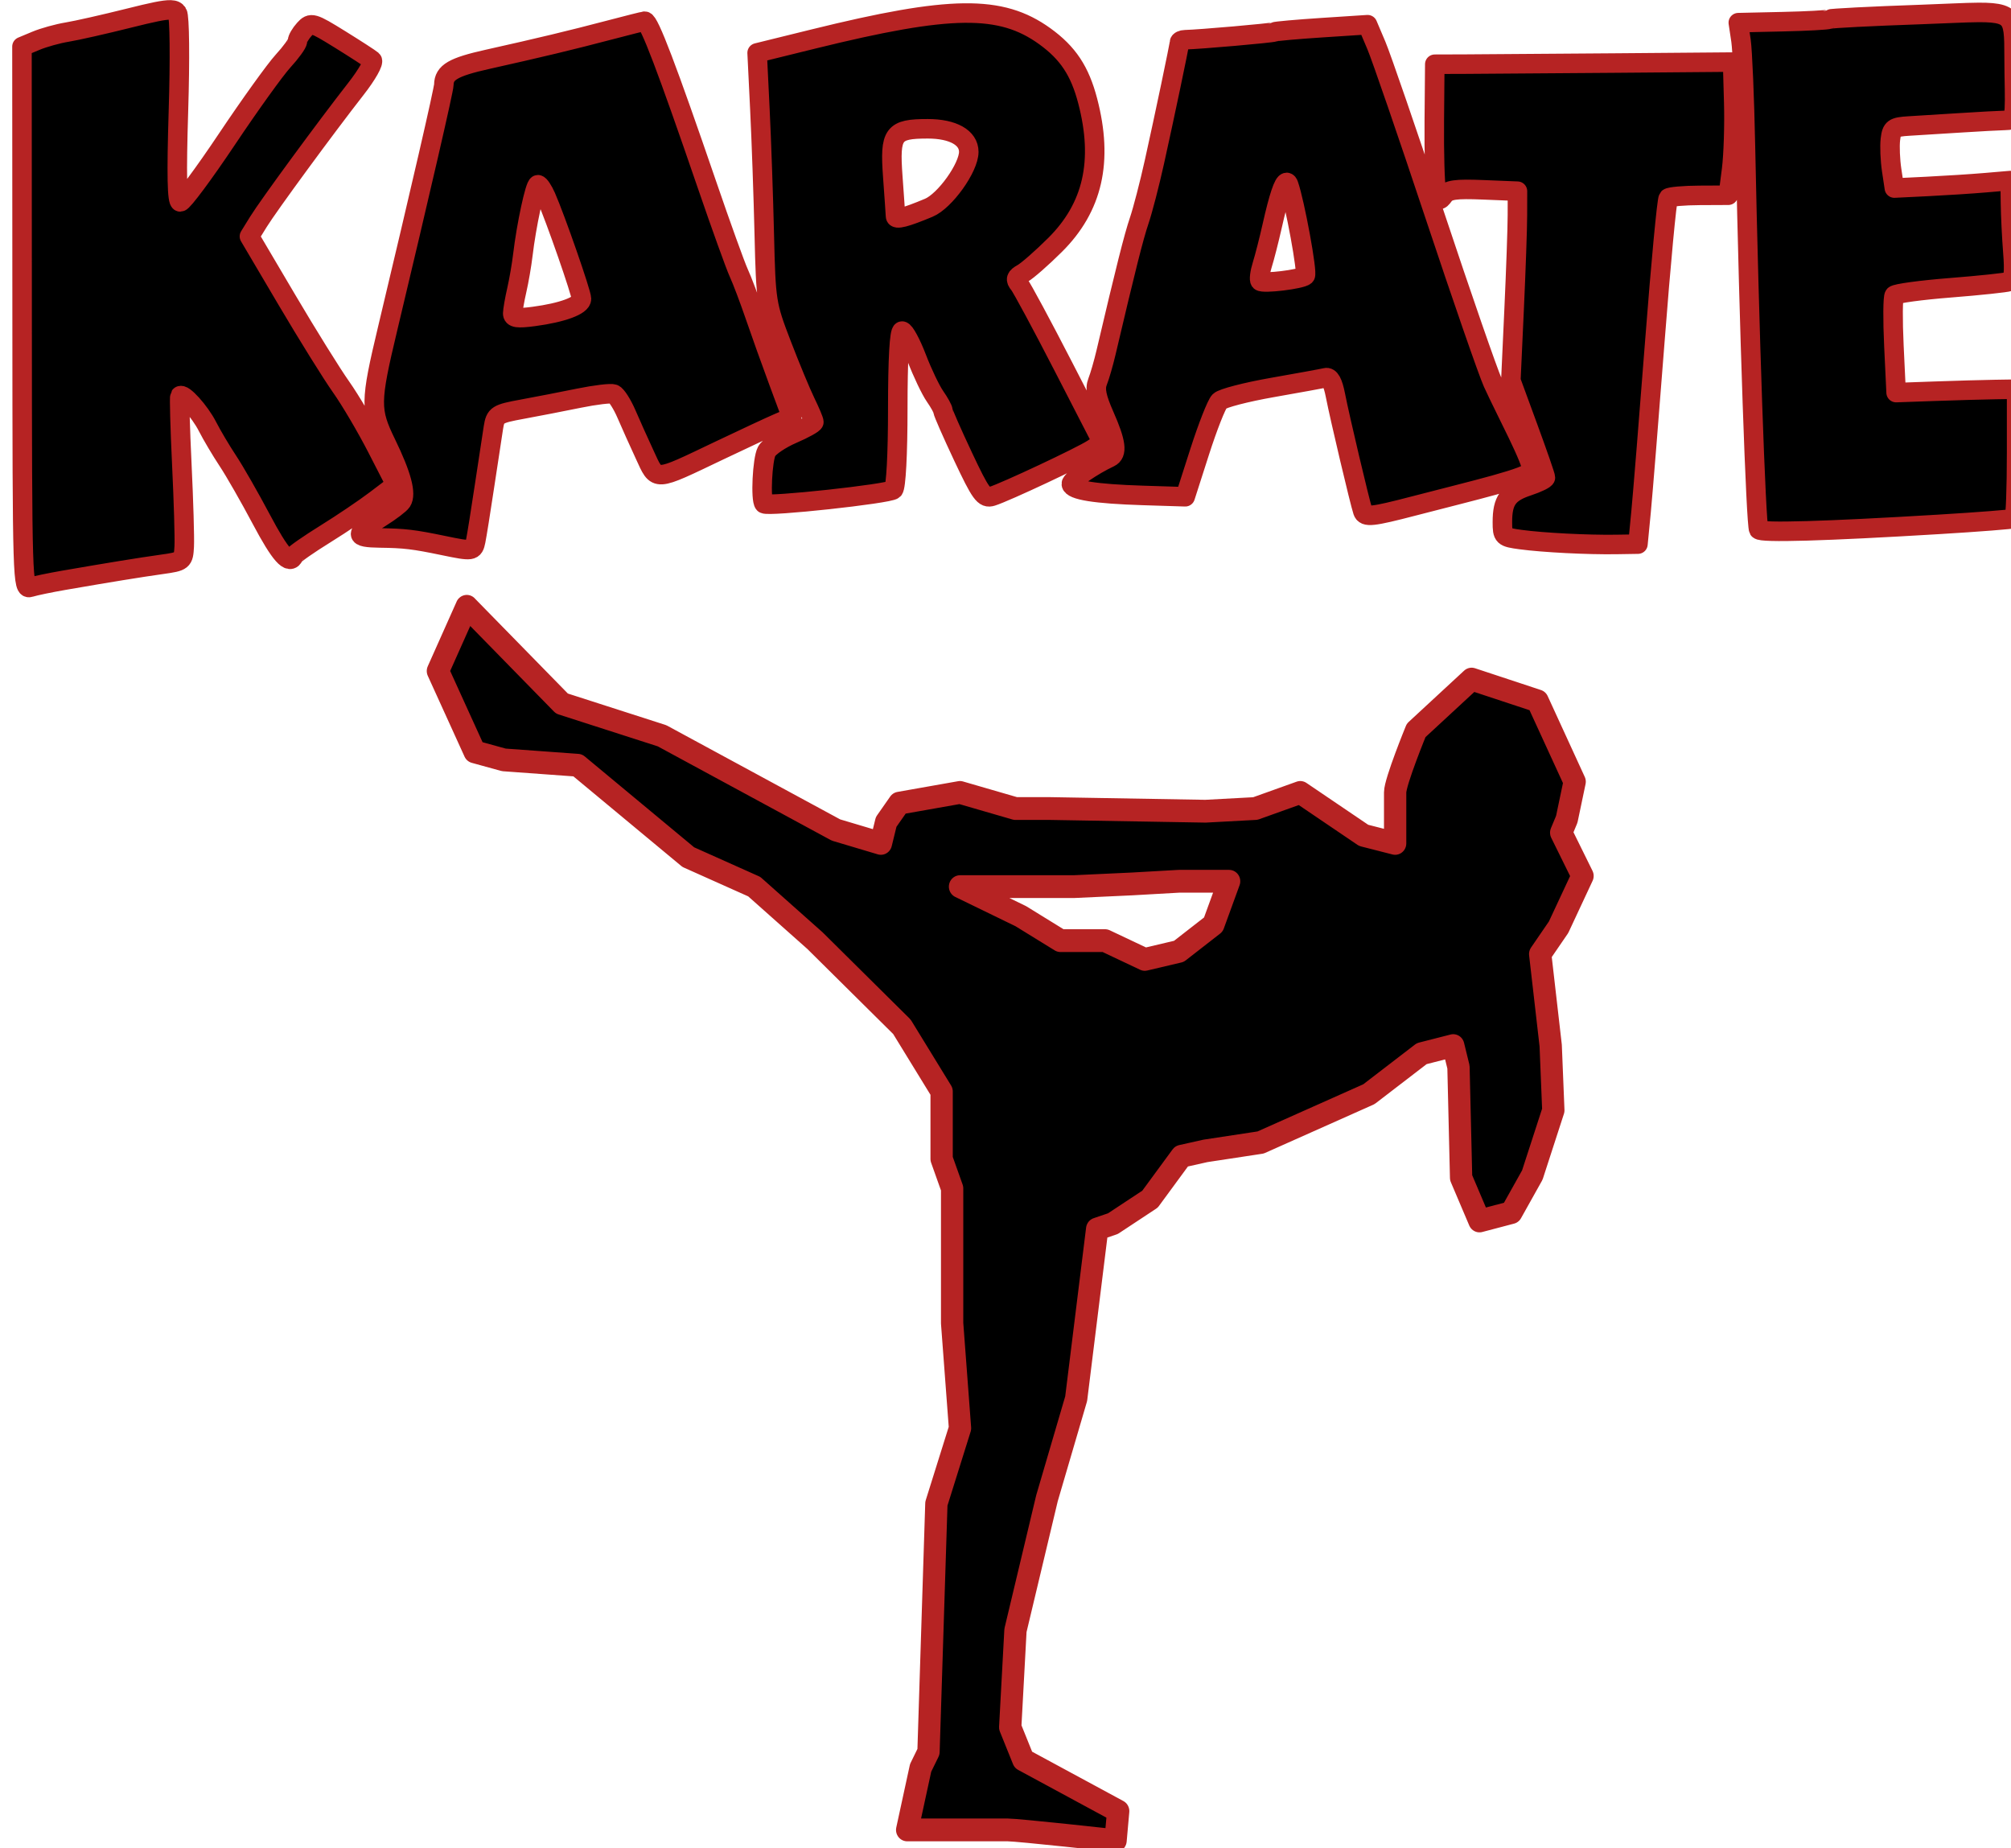 <?xml version="1.0" encoding="UTF-8" standalone="no"?>
<svg
   xmlns:dc="http://purl.org/dc/elements/1.1/"
   xmlns:cc="http://creativecommons.org/ns#"
   xmlns:rdf="http://www.w3.org/1999/02/22-rdf-syntax-ns#"
   xmlns:svg="http://www.w3.org/2000/svg"
   xmlns="http://www.w3.org/2000/svg"
   xmlns:sodipodi="http://sodipodi.sourceforge.net/DTD/sodipodi-0.dtd"
   xmlns:inkscape="http://www.inkscape.org/namespaces/inkscape"
   sodipodi:docname="karate-logo-with-icon.svg"
   inkscape:version="0.91 r13725"
   id="svg8"
   version="1.1"
   viewBox="0 0 123.84 113.794"
   height="113.794mm"
   width="123.84mm">
  <defs
     id="defs2" />
  <sodipodi:namedview
     inkscape:window-maximized="1"
     inkscape:window-y="1"
     inkscape:window-x="4"
     inkscape:window-height="1035"
     inkscape:window-width="1916"
     fit-margin-bottom="0"
     fit-margin-right="0"
     fit-margin-left="0"
     fit-margin-top="0"
     showguides="false"
     showgrid="false"
     inkscape:document-rotation="0"
     inkscape:current-layer="layer1"
     inkscape:document-units="mm"
     inkscape:cy="123.9703"
     inkscape:cx="117.92416"
     inkscape:zoom="1.4226415"
     inkscape:pageshadow="2"
     inkscape:pageopacity="0.0"
     borderopacity="1.0"
     bordercolor="#666666"
     pagecolor="#ffffff"
     id="base" />
  <g
     transform="translate(-477.67,-5.509)"
     id="layer1"
     inkscape:groupmode="layer"
     inkscape:label="Lager 1">
    <path
       transform="scale(0.265,0.265)"
       d="m 1842.152,23.092 c -1.473,-0.041 -4.211,0.544 -9.65,1.906 -5.691,1.425 -12.146,2.885 -14.346,3.244 -2.199,0.359 -5.467,1.265 -7.26,2.014 l -3.262,1.361 0.035,63.107 c 0.034,61.278 0.088,63.089 1.912,62.51 1.033,-0.328 4.511,-1.052 7.727,-1.609 10.573,-1.832 17.773,-3.002 22.848,-3.713 4.866,-0.681 5.004,-0.795 5.184,-4.201 0.101,-1.925 -0.15,-10.475 -0.559,-19 -0.408,-8.525 -0.605,-15.684 -0.439,-15.91 0.624,-0.848 4.596,3.547 6.398,7.078 1.03,2.017 3.166,5.617 4.746,8 1.58,2.383 5.077,8.49 7.771,13.572 4.401,8.301 6.581,10.751 7.564,8.496 0.183,-0.42 3.485,-2.717 7.334,-5.104 3.85,-2.386 9.106,-5.936 11.682,-7.889 l 4.684,-3.551 -4.416,-8.598 c -2.428,-4.728 -6.167,-11.071 -8.309,-14.096 -2.142,-3.025 -7.812,-12.137 -12.6,-20.25 l -8.705,-14.75 2.098,-3.395 c 2.331,-3.772 15.629,-21.898 22.705,-30.951 2.513,-3.215 4.185,-6.176 3.715,-6.582 -0.47,-0.406 -3.843,-2.591 -7.496,-4.854 -6.31,-3.908 -6.723,-4.023 -8.25,-2.336 -0.884,0.977 -1.607,2.215 -1.607,2.752 0,0.537 -1.504,2.617 -3.344,4.625 -1.839,2.008 -7.724,10.198 -13.076,18.197 -5.352,8 -10.218,14.543 -10.812,14.543 -0.762,0 -0.888,-6.282 -0.428,-21.25 0.374,-12.161 0.269,-21.85 -0.246,-22.652 -0.284,-0.442 -0.714,-0.692 -1.598,-0.717 z m 420.17,0.584 c -3.146,0.016 -7.494,0.275 -13.506,0.484 -11.341,0.395 -20.883,0.88 -21.203,1.078 -0.32,0.198 -5.206,0.462 -10.857,0.588 l -10.275,0.229 0.621,4.145 c 0.342,2.279 0.809,13.339 1.037,24.578 0.85,41.847 2.45,88.018 3.088,89.049 0.507,0.82 15.422,0.391 41.865,-1.205 9.315,-0.562 17.19,-1.18 17.5,-1.371 0.309,-0.192 0.564,-7.028 0.564,-15.193 l 0,-14.846 -5,0.078 c -2.749,0.043 -9.05,0.221 -14,0.396 l -9,0.318 -0.517,-10.896 c -0.284,-5.993 -0.245,-11.252 0.09,-11.687 0.335,-0.435 6.193,-1.232 13.018,-1.77 6.825,-0.538 13.002,-1.192 13.727,-1.453 0.973,-0.351 1.186,-2.108 0.82,-6.73 -0.273,-3.441 -0.527,-8.611 -0.566,-11.49 l -0.07,-5.234 -5.75,0.492 c -3.162,0.27 -9.219,0.661 -13.457,0.869 l -7.705,0.377 -0.629,-4.193 c -0.346,-2.306 -0.479,-5.497 -0.295,-7.09 0.302,-2.608 0.734,-2.919 4.336,-3.133 2.2,-0.131 7.601,-0.466 12,-0.746 4.4,-0.28 9.049,-0.532 10.33,-0.559 2.305,-0.048 2.327,-0.161 2.121,-10.799 -0.236,-12.2 1.152,-14.334 -8.285,-14.285 z m -235.756,0.146 c -8.174,0.099 -19.056,2.095 -34.98,6.02 l -13.115,3.232 0.639,13.068 c 0.352,7.188 0.813,20.301 1.023,29.139 0.373,15.636 0.481,16.323 4.006,25.5 1.992,5.187 4.5,11.23 5.572,13.43 1.073,2.2 1.947,4.282 1.947,4.627 0,0.345 -2.241,1.591 -4.977,2.768 -2.736,1.177 -5.435,3.002 -6,4.057 -1.002,1.872 -1.459,11.284 -0.59,12.152 0.779,0.78 29.034,-2.282 30.064,-3.258 0.595,-0.562 1,-8.226 1,-18.895 0,-11.36 0.368,-17.951 1.004,-17.951 0.553,2.1e-5 2.082,2.813 3.398,6.25 1.317,3.438 3.228,7.444 4.246,8.904 1.018,1.46 1.851,2.974 1.851,3.363 1e-4,0.389 2.096,5.166 4.658,10.613 4.116,8.75 4.903,9.828 6.75,9.258 3.07,-0.948 20.712,-9.236 23.377,-10.982 l 2.287,-1.5 -9.101,-17.68 c -5.006,-9.724 -9.632,-18.317 -10.279,-19.098 -0.935,-1.127 -0.768,-1.646 0.814,-2.523 1.096,-0.608 4.486,-3.58 7.531,-6.605 8.807,-8.748 11.247,-19.49 7.6,-33.459 -1.828,-7 -4.595,-11.168 -9.996,-15.061 -5.092,-3.67 -10.557,-5.468 -18.73,-5.369 z m -74.215,1.889 c -0.207,-10e-7 -3.935,0.937 -8.285,2.082 -8.811,2.319 -15.873,4.015 -28.27,6.785 -7.931,1.772 -10.092,3.028 -10.127,5.887 -0.015,1.202 -5.398,24.561 -13.076,56.746 -4.065,17.037 -4.085,18.869 -0.305,26.637 3.574,7.35 4.735,11.699 3.584,13.465 -0.395,0.605 -2.591,2.274 -4.883,3.709 -6.19,3.877 -6.216,4.681 -0.144,4.76 5.705,0.074 7.818,0.326 14.81,1.777 6.67,1.384 6.922,1.346 7.426,-1.098 0.255,-1.238 1.173,-6.975 2.039,-12.75 0.866,-5.775 1.798,-11.896 2.072,-13.604 0.47,-2.93 0.85,-3.171 6.73,-4.25 3.428,-0.629 9.341,-1.777 13.141,-2.553 3.799,-0.775 7.432,-1.207 8.074,-0.961 0.642,0.246 1.982,2.343 2.978,4.658 0.996,2.316 2.916,6.589 4.266,9.498 2.888,6.222 1.976,6.276 17.273,-1.016 5.775,-2.752 11.932,-5.621 13.684,-6.375 l 3.186,-1.371 -3.068,-8.264 c -1.687,-4.545 -4.145,-11.414 -5.463,-15.264 -1.318,-3.85 -3.022,-8.35 -3.785,-10 -0.763,-1.65 -4.089,-10.875 -7.389,-20.5 -9.319,-27.184 -13.437,-38 -14.469,-38 z m 167.978,0.814 -10.588,0.691 c -5.823,0.381 -10.811,0.825 -11.086,0.986 -0.441,0.259 -17.497,1.752 -20.75,1.816 -0.687,0.014 -1.265,0.289 -1.283,0.609 -0.048,0.851 -3.46,17.119 -5.84,27.844 -1.13,5.093 -2.715,11.203 -3.522,13.578 -1.268,3.736 -3.149,11.207 -7.717,30.66 -0.581,2.475 -1.462,5.517 -1.957,6.76 -0.667,1.677 -0.258,3.71 1.584,7.875 2.764,6.249 3.096,8.866 1.234,9.738 -4.015,1.882 -8.996,5.31 -8.93,6.146 0.114,1.449 5.553,2.322 16.613,2.67 l 9.867,0.311 3.361,-10.475 c 1.849,-5.762 3.925,-11.041 4.615,-11.73 0.69,-0.69 6.197,-2.12 12.238,-3.178 6.041,-1.058 11.625,-2.079 12.408,-2.27 0.986,-0.24 1.692,1.036 2.297,4.152 0.974,5.017 5.634,24.742 6.346,26.863 0.499,1.488 2.092,1.323 11.934,-1.242 13.735,-3.579 27.002,-6.632 27.325,-8.258 0.376,-1.894 -6.053,-13.767 -9.048,-20.363 -1.124,-2.475 -7.207,-20.025 -13.518,-39 -6.311,-18.975 -12.4,-36.678 -13.531,-39.342 z m 84.826,8.686 -27.498,0.227 c -15.125,0.124 -30.698,0.237 -34.605,0.25 l -7.105,0.023 -0.115,13.25 c -0.063,7.287 0.14,14.517 0.449,16.064 0.494,2.467 0.711,2.611 1.76,1.176 0.973,-1.33 2.685,-1.575 9.156,-1.312 l 7.961,0.322 -0.01,5.5 c 0,3.025 -0.352,12.925 -0.769,22 l -0.758,16.5 4.018,10.947 c 2.21,6.021 4.018,11.236 4.018,11.59 0,0.354 -1.827,1.247 -4.061,1.984 -4.631,1.528 -5.939,3.367 -5.939,8.352 1e-4,3.367 0.168,3.527 4.25,4.076 5.271,0.709 15.626,1.236 22.25,1.131 l 5,-0.08 0.725,-7.5 c 0.399,-4.125 1.848,-22.074 3.223,-39.889 1.374,-17.815 2.774,-32.665 3.109,-33 0.336,-0.335 3.609,-0.624 7.275,-0.641 l 6.666,-0.031 0.766,-5.969 c 0.421,-3.283 0.645,-10.246 0.5,-15.471 z m -187.031,15.5 c 5.87,-2e-6 9.531,2.06 9.531,5.361 0,3.678 -5.542,11.421 -9.297,12.99 -5.405,2.259 -7.702,2.843 -7.727,1.967 -0.011,-0.45 -0.3,-4.605 -0.637,-9.232 -0.728,-9.994 0.073,-11.086 8.129,-11.086 z m 83.414,12.461 c 0.169,1.6e-5 0.317,0.179 0.443,0.539 1.461,4.157 4.467,20.582 3.865,21.121 -0.957,0.858 -9.809,1.93 -10.471,1.268 -0.296,-0.296 -0.09,-1.967 0.459,-3.713 0.549,-1.746 1.605,-5.876 2.346,-9.176 1.496,-6.669 2.625,-10.039 3.357,-10.039 z m -173.998,0.539 c 0.344,0 1.18,1.252 1.857,2.781 2.171,4.904 8.258,22.399 8.258,23.734 1e-4,1.567 -4.458,3.211 -11.082,4.09 -3.834,0.509 -4.913,0.348 -4.894,-0.727 0.015,-0.758 0.438,-3.179 0.941,-5.379 0.504,-2.2 1.138,-5.88 1.41,-8.18 0.82,-6.919 2.842,-16.32 3.51,-16.32 z"
       style="fill:#000000;stroke:#b62323;stroke-width:4.535;stroke-linecap:round;stroke-linejoin:round;stroke-miterlimit:4;stroke-dasharray:none;stroke-opacity:1"
       id="path935"
       inkscape:connector-curvature="0"
       sodipodi:nodetypes="cscccscsccccccscccccscccsssccssssccccsscccscscsccccccscccccccscsscsccscccscssscscscsscssccccssssssssccccssccccsscsccccccssscccscscccccccccssccccccscccccccccccccccssccccssccccccscsccsssccccssscscccs" />
    <g
       transform="matrix(0.323,0,0,0.33,413.08,-102.262)"
       inkscape:label="Layer 1"
       id="layer1-7">
      <path
         d="m 288.963,439.703 -5.506,12.075 7.007,15.078 5.568,1.502 14.077,1.001 21.085,17.143 12.576,5.506 11.575,10.073 16.58,16.079 7.57,12.075 0,12.576 2.002,5.506 0,25.151 1.502,19.583 -4.505,14.077 -1.502,46.299 -1.502,3.003 -2.565,11.574 19.145,0 c 2.011,0 20.584,2.002 20.584,2.002 l 0.501,-5.506 -18.081,-9.572 -2.503,-6.069 1.001,-18.081 6.006,-24.651 5.568,-18.582 4.004,-31.658 3.003,-1.001 7.07,-4.567 6.006,-8.008 4.567,-1.001 10.511,-1.564 20.647,-9.009 10.073,-7.57 6.006,-1.502 1.001,4.004 0.501,20.647 3.504,8.071 6.069,-1.564 4.004,-7.007 4.004,-12.075 -0.501,-12.075 -2.002,-17.08 3.504,-5.005 4.567,-9.572 -4.067,-8.071 1.064,-2.503 1.502,-7.007 -7.07,-15.078 -12.576,-4.067 -10.574,9.573 c 0,0 -4.004,9.563 -4.004,11.575 l 0,9.51 -6.006,-1.502 -12.075,-8.008 -8.572,3.003 -9.51,0.501 -29.719,-0.501 -6.507,0 -10.574,-3.003 -11.575,2.002 -2.503,3.504 -1.001,4.004 -8.572,-2.503 -33.16,-17.581 -19.083,-6.006 -9.072,-9.072 -9.072,-9.072 z m 135.77,51.304 9.572,0 -3.003,8.071 -6.569,5.005 -6.507,1.502 -7.57,-3.504 -8.509,0 -7.57,-4.567 -11.575,-5.506 21.648,0 11.074,-0.501 9.009,-0.501 z"
         style="fill:#000000;stroke:#b62323;stroke-width:4.252;stroke-linecap:round;stroke-linejoin:round;stroke-miterlimit:4;stroke-dasharray:none;stroke-opacity:1"
         id="path2998"
         inkscape:connector-curvature="0" />
    </g>
  </g>
</svg>
